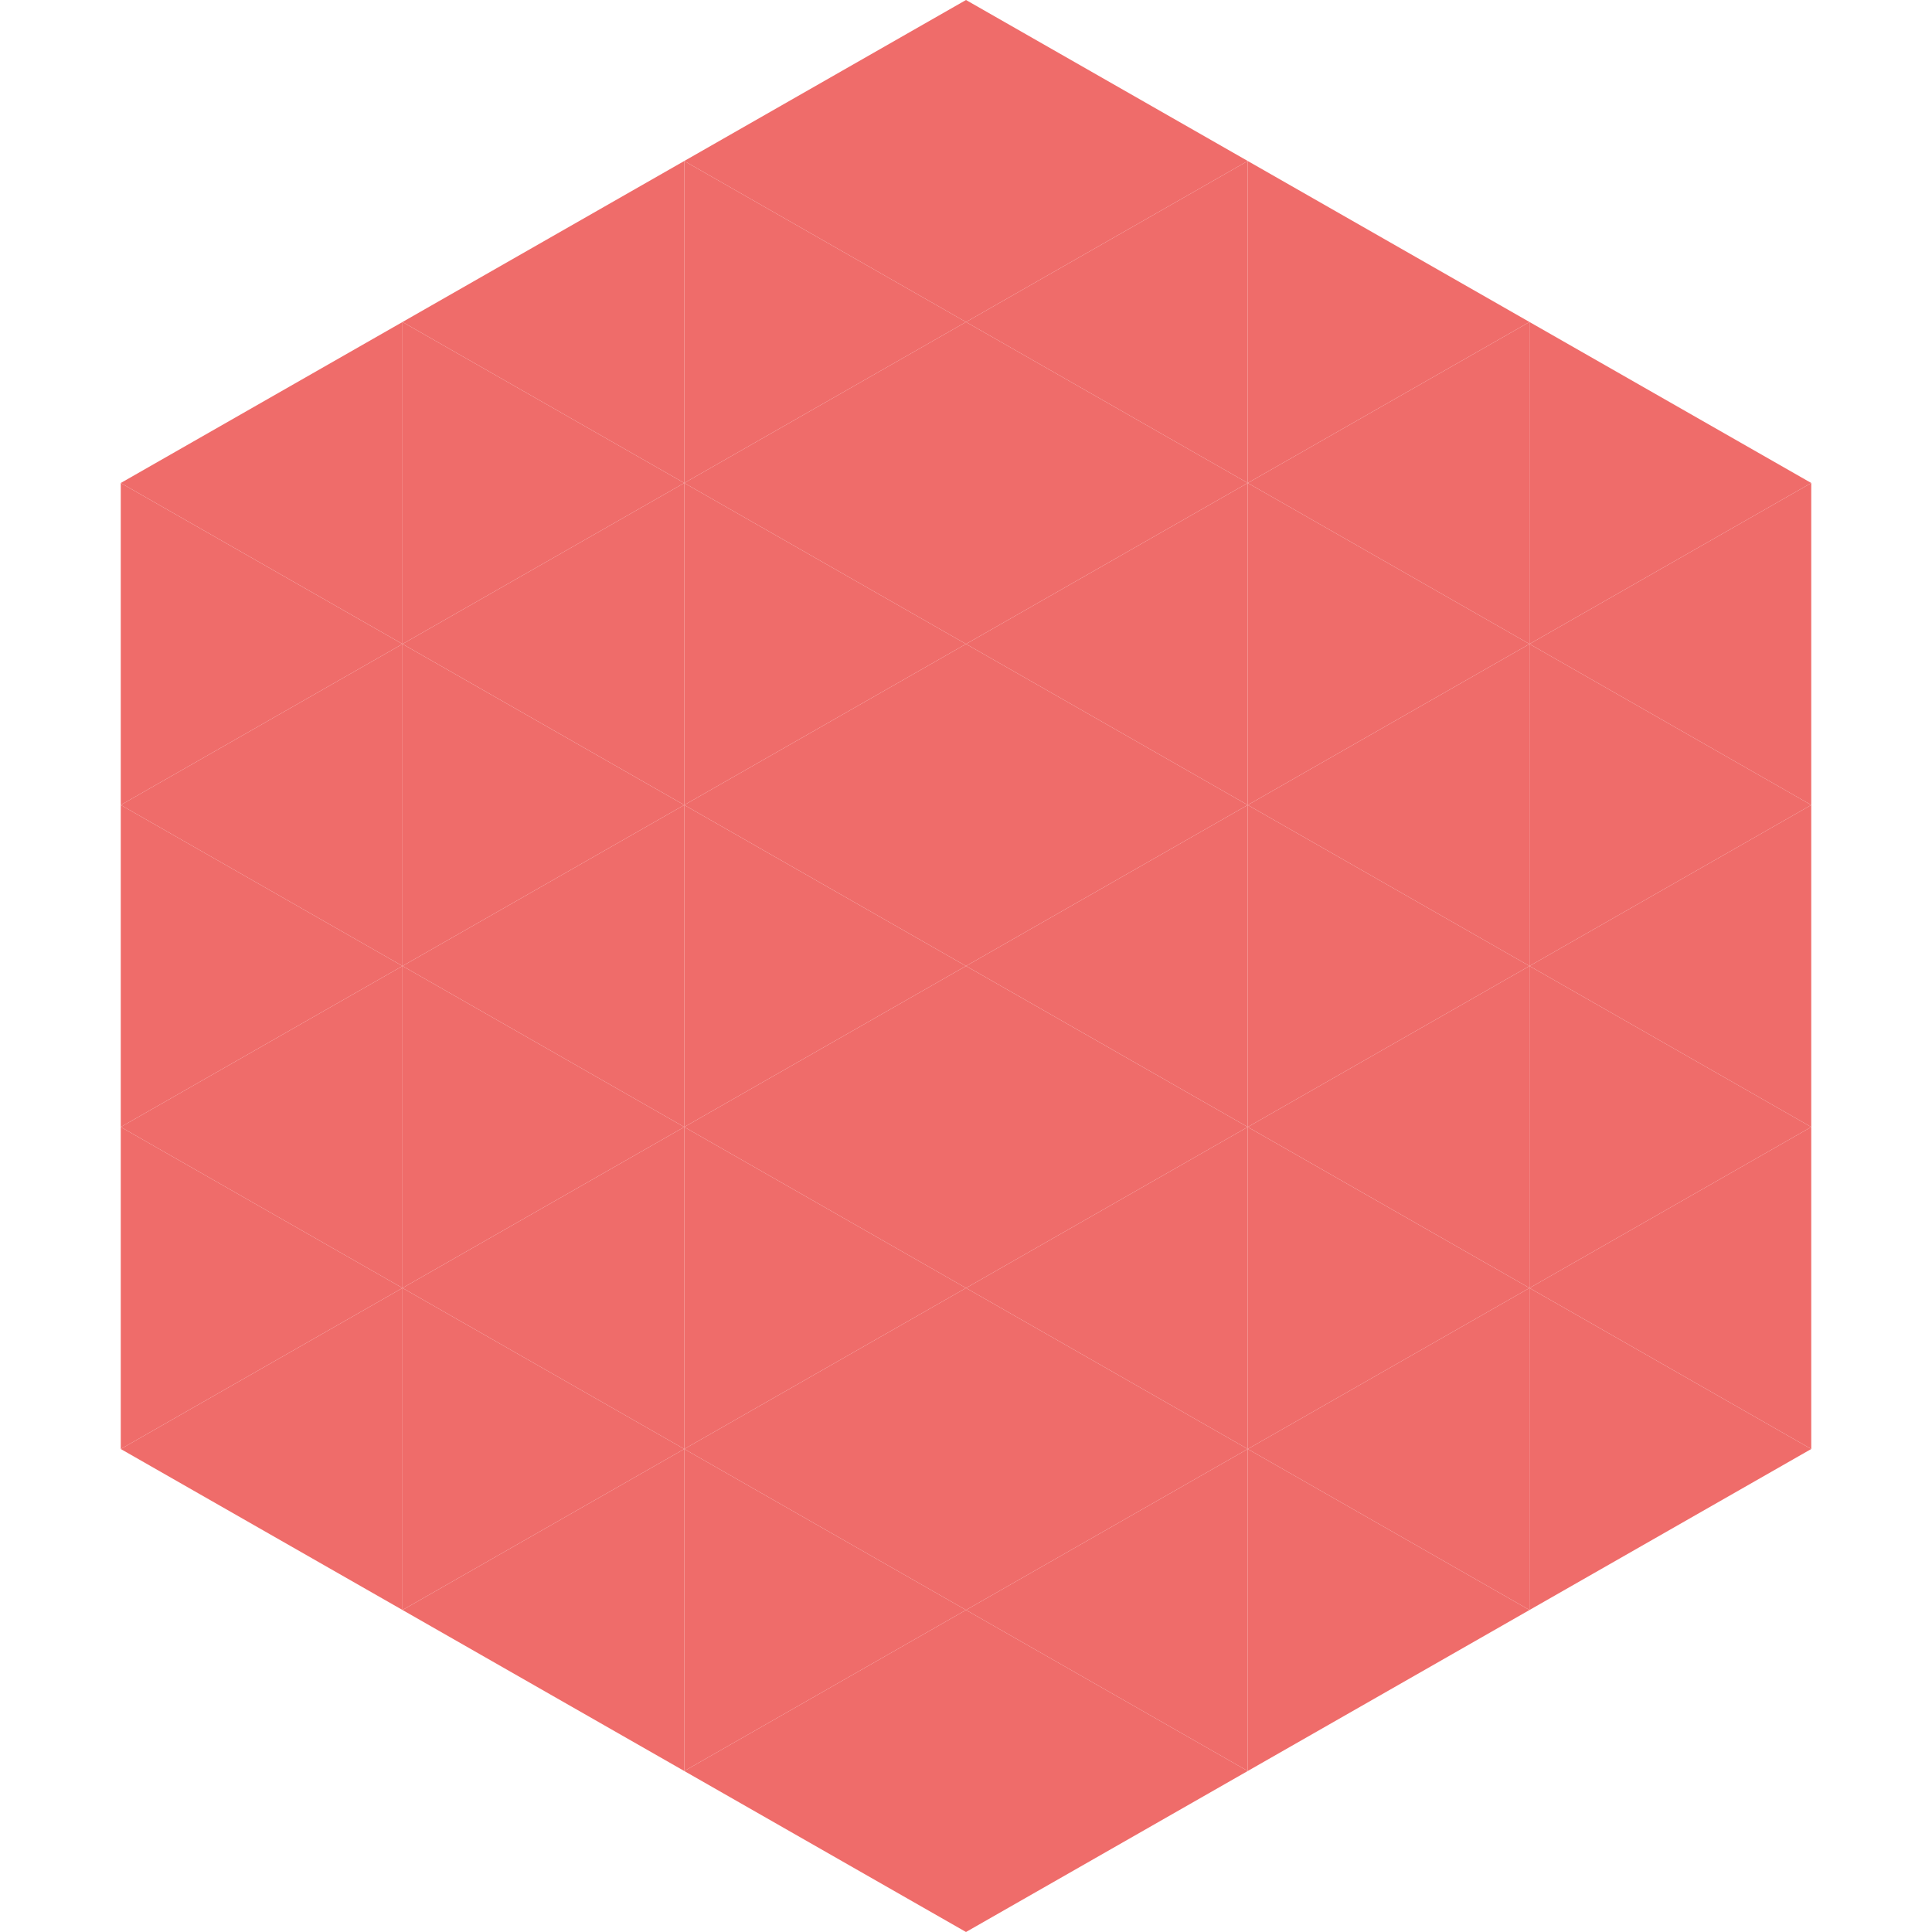 <?xml version="1.0"?>
<!-- Generated by SVGo -->
<svg width="240" height="240"
     xmlns="http://www.w3.org/2000/svg"
     xmlns:xlink="http://www.w3.org/1999/xlink">
<polygon points="50,40 15,60 50,80" style="fill:rgb(239,108,106)" />
<polygon points="190,40 225,60 190,80" style="fill:rgb(239,108,106)" />
<polygon points="15,60 50,80 15,100" style="fill:rgb(239,108,106)" />
<polygon points="225,60 190,80 225,100" style="fill:rgb(239,108,106)" />
<polygon points="50,80 15,100 50,120" style="fill:rgb(239,108,106)" />
<polygon points="190,80 225,100 190,120" style="fill:rgb(239,108,106)" />
<polygon points="15,100 50,120 15,140" style="fill:rgb(239,108,106)" />
<polygon points="225,100 190,120 225,140" style="fill:rgb(239,108,106)" />
<polygon points="50,120 15,140 50,160" style="fill:rgb(239,108,106)" />
<polygon points="190,120 225,140 190,160" style="fill:rgb(239,108,106)" />
<polygon points="15,140 50,160 15,180" style="fill:rgb(239,108,106)" />
<polygon points="225,140 190,160 225,180" style="fill:rgb(239,108,106)" />
<polygon points="50,160 15,180 50,200" style="fill:rgb(239,108,106)" />
<polygon points="190,160 225,180 190,200" style="fill:rgb(239,108,106)" />
<polygon points="15,180 50,200 15,220" style="fill:rgb(255,255,255); fill-opacity:0" />
<polygon points="225,180 190,200 225,220" style="fill:rgb(255,255,255); fill-opacity:0" />
<polygon points="50,0 85,20 50,40" style="fill:rgb(255,255,255); fill-opacity:0" />
<polygon points="190,0 155,20 190,40" style="fill:rgb(255,255,255); fill-opacity:0" />
<polygon points="85,20 50,40 85,60" style="fill:rgb(239,108,106)" />
<polygon points="155,20 190,40 155,60" style="fill:rgb(239,108,106)" />
<polygon points="50,40 85,60 50,80" style="fill:rgb(239,108,106)" />
<polygon points="190,40 155,60 190,80" style="fill:rgb(239,108,106)" />
<polygon points="85,60 50,80 85,100" style="fill:rgb(239,108,106)" />
<polygon points="155,60 190,80 155,100" style="fill:rgb(239,108,106)" />
<polygon points="50,80 85,100 50,120" style="fill:rgb(239,108,106)" />
<polygon points="190,80 155,100 190,120" style="fill:rgb(239,108,106)" />
<polygon points="85,100 50,120 85,140" style="fill:rgb(239,108,106)" />
<polygon points="155,100 190,120 155,140" style="fill:rgb(239,108,106)" />
<polygon points="50,120 85,140 50,160" style="fill:rgb(239,108,106)" />
<polygon points="190,120 155,140 190,160" style="fill:rgb(239,108,106)" />
<polygon points="85,140 50,160 85,180" style="fill:rgb(239,108,106)" />
<polygon points="155,140 190,160 155,180" style="fill:rgb(239,108,106)" />
<polygon points="50,160 85,180 50,200" style="fill:rgb(239,108,106)" />
<polygon points="190,160 155,180 190,200" style="fill:rgb(239,108,106)" />
<polygon points="85,180 50,200 85,220" style="fill:rgb(239,108,106)" />
<polygon points="155,180 190,200 155,220" style="fill:rgb(239,108,106)" />
<polygon points="120,0 85,20 120,40" style="fill:rgb(239,108,106)" />
<polygon points="120,0 155,20 120,40" style="fill:rgb(239,108,106)" />
<polygon points="85,20 120,40 85,60" style="fill:rgb(239,108,106)" />
<polygon points="155,20 120,40 155,60" style="fill:rgb(239,108,106)" />
<polygon points="120,40 85,60 120,80" style="fill:rgb(239,108,106)" />
<polygon points="120,40 155,60 120,80" style="fill:rgb(239,108,106)" />
<polygon points="85,60 120,80 85,100" style="fill:rgb(239,108,106)" />
<polygon points="155,60 120,80 155,100" style="fill:rgb(239,108,106)" />
<polygon points="120,80 85,100 120,120" style="fill:rgb(239,108,106)" />
<polygon points="120,80 155,100 120,120" style="fill:rgb(239,108,106)" />
<polygon points="85,100 120,120 85,140" style="fill:rgb(239,108,106)" />
<polygon points="155,100 120,120 155,140" style="fill:rgb(239,108,106)" />
<polygon points="120,120 85,140 120,160" style="fill:rgb(239,108,106)" />
<polygon points="120,120 155,140 120,160" style="fill:rgb(239,108,106)" />
<polygon points="85,140 120,160 85,180" style="fill:rgb(239,108,106)" />
<polygon points="155,140 120,160 155,180" style="fill:rgb(239,108,106)" />
<polygon points="120,160 85,180 120,200" style="fill:rgb(239,108,106)" />
<polygon points="120,160 155,180 120,200" style="fill:rgb(239,108,106)" />
<polygon points="85,180 120,200 85,220" style="fill:rgb(239,108,106)" />
<polygon points="155,180 120,200 155,220" style="fill:rgb(239,108,106)" />
<polygon points="120,200 85,220 120,240" style="fill:rgb(239,108,106)" />
<polygon points="120,200 155,220 120,240" style="fill:rgb(239,108,106)" />
<polygon points="85,220 120,240 85,260" style="fill:rgb(255,255,255); fill-opacity:0" />
<polygon points="155,220 120,240 155,260" style="fill:rgb(255,255,255); fill-opacity:0" />
</svg>
